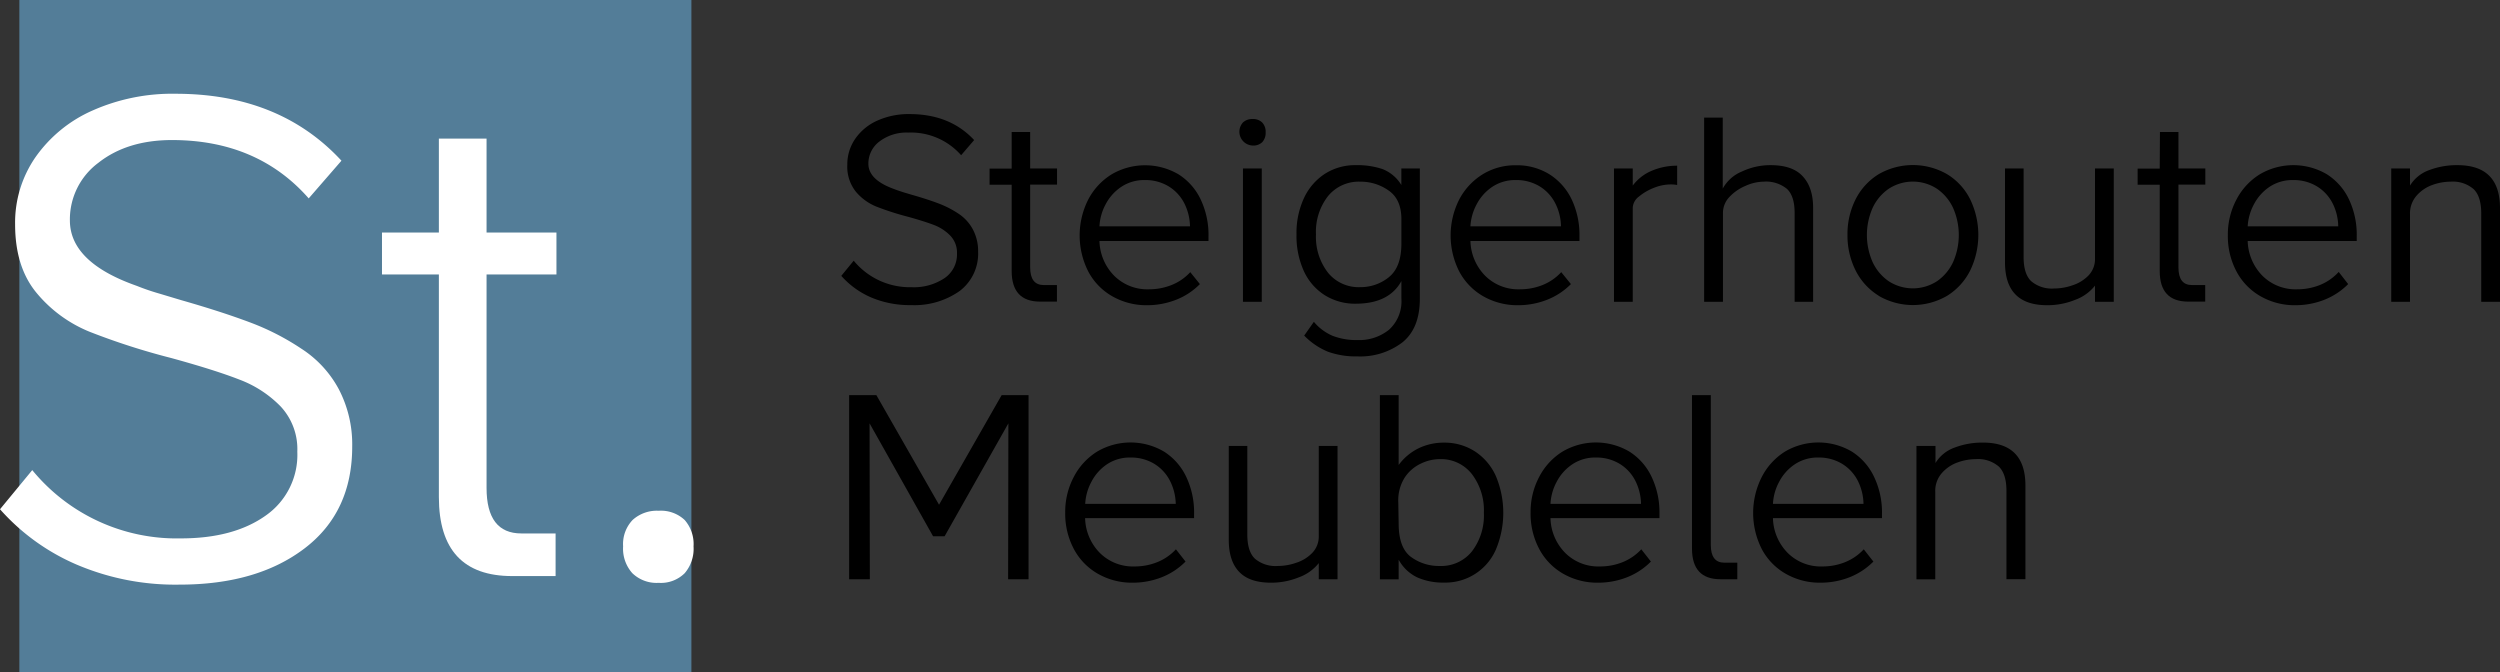 <svg xmlns="http://www.w3.org/2000/svg" viewBox="0 0 465 125"><rect x="0" y="0" width="465" height="125" fill="#333333" stroke="none"/><defs><style>.cls-1{fill:#537d98;}.cls-2{fill:#fff;}</style></defs><title>logo</title><g id="Layer_2" data-name="Layer 2"><g id="Layer_1-2" data-name="Layer 1"><rect class="cls-1" x="5.1" y="1.5" width="122" height="122"></rect><path class="cls-1" d="M125.6,3V122H6.6V3h119m3-3H3.6V125h125V0Z"></path><path class="cls-2" d="M57.42,36.9Q47.9,26.06,32,26.05q-8.34,0-13.7,4.23A13.11,13.11,0,0,0,13,41q0,7.8,12.44,12.17a42.89,42.89,0,0,0,4.24,1.45l4,1.2q7.39,2.11,12.7,4.1A46.49,46.49,0,0,1,56,64.82a20.47,20.47,0,0,1,7,7.54,22.15,22.15,0,0,1,2.51,10.71q0,12.18-8.86,18.93t-23.29,6.74A46.79,46.79,0,0,1,14.22,105,40.21,40.21,0,0,1,0,94.72l6-7.28a34.75,34.75,0,0,0,27.66,12.7q9.78,0,15.74-4.23A13.76,13.76,0,0,0,55.3,84a11.63,11.63,0,0,0-3.1-8.4,21,21,0,0,0-7.68-5q-4.56-1.78-12.64-4a129.06,129.06,0,0,1-15.21-4.89,25,25,0,0,1-9.86-7.22q-4-4.81-4-12.76A21.38,21.38,0,0,1,6.61,29.22,25.5,25.5,0,0,1,17.2,20.56a36.51,36.51,0,0,1,15.48-3.12q19.32,0,30.83,12.45Z"></path><path class="cls-2" d="M81.63,25.78H90.5V43.25h13v7.8h-13v39.7q0,8.48,6.48,8.47h6.36v7.93H95.27q-13.63,0-13.64-14.68V51.05H71.05v-7.8H81.63Z"></path><path class="cls-2" d="M117.68,96.7A6.72,6.72,0,0,1,122.52,95a6.44,6.44,0,0,1,4.83,1.72,6.8,6.8,0,0,1,1.65,4.9,7,7,0,0,1-1.65,5,6.29,6.29,0,0,1-4.83,1.79,6.5,6.5,0,0,1-4.9-1.79,6.83,6.83,0,0,1-1.72-5A6.49,6.49,0,0,1,117.68,96.7Z"></path><path d="M178.77,28.87a12.44,12.44,0,0,0-9.85-4.21,8.3,8.3,0,0,0-5.32,1.64,5.11,5.11,0,0,0-2.08,4.16q0,3,4.83,4.72c.41.17,1,.36,1.64.57l1.54.46q2.88.82,4.93,1.59a18.32,18.32,0,0,1,3.75,1.9,8,8,0,0,1,2.72,2.93,8.54,8.54,0,0,1,1,4.15,8.72,8.72,0,0,1-3.44,7.35,14.59,14.59,0,0,1-9,2.62A18.36,18.36,0,0,1,162,55.31a15.78,15.78,0,0,1-5.52-4l2.31-2.82a13.51,13.51,0,0,0,10.73,4.93,10.3,10.3,0,0,0,6.11-1.65A5.33,5.33,0,0,0,178,47.14a4.54,4.54,0,0,0-1.2-3.26,8.35,8.35,0,0,0-3-2q-1.77-.69-4.91-1.56a51.94,51.94,0,0,1-5.9-1.9,9.76,9.76,0,0,1-3.83-2.8,7.49,7.49,0,0,1-1.56-5,8.34,8.34,0,0,1,1.49-4.83,9.83,9.83,0,0,1,4.1-3.36,14.15,14.15,0,0,1,6-1.21q7.5,0,12,4.83Z"></path><path d="M188.17,24.55h3.44v6.78h5v3h-5v15.4c0,2.19.84,3.29,2.52,3.29h2.46v3.08h-3.13q-5.29,0-5.29-5.7V34.36h-4.11v-3h4.11Z"></path><path d="M223.18,52.84a12.67,12.67,0,0,1-4.46,2.93,14.67,14.67,0,0,1-5.34,1,12.76,12.76,0,0,1-6.47-1.65,11.42,11.42,0,0,1-4.49-4.62,14.79,14.79,0,0,1,0-13.4,12.07,12.07,0,0,1,4.34-4.67,12.31,12.31,0,0,1,12.45,0,11.19,11.19,0,0,1,4.13,4.7A15.36,15.36,0,0,1,224.78,44v.82H204.5a9.52,9.52,0,0,0,2.72,6.45,8.72,8.72,0,0,0,6.47,2.54,11.25,11.25,0,0,0,4.23-.8,9.48,9.48,0,0,0,3.47-2.39Zm-2.92-15.07a7.88,7.88,0,0,0-2.93-3.13,8.33,8.33,0,0,0-4.41-1.15,7.65,7.65,0,0,0-4.34,1.25A8.78,8.78,0,0,0,205.65,38a9.63,9.63,0,0,0-1.15,4.1h16.84A9.91,9.91,0,0,0,220.26,37.77Z"></path><path d="M231.19,22.78a2.49,2.49,0,0,1,1.8-.64,2.37,2.37,0,0,1,1.77.64,2.47,2.47,0,0,1,.65,1.82,2.55,2.55,0,0,1-.62,1.83,2.37,2.37,0,0,1-1.8.64,2.57,2.57,0,0,1-1.8-4.29Zm3.5,8.55v24.8h-3.5V31.33Z"></path><path d="M247,65.42a13.12,13.12,0,0,1-4.42-3l1.8-2.56a9.3,9.3,0,0,0,3.46,2.59,12.22,12.22,0,0,0,4.65.8,8.82,8.82,0,0,0,5.88-1.93,7.14,7.14,0,0,0,2.29-5.78V52.28q-2.31,4.2-8.48,4.21a10.63,10.63,0,0,1-5.75-1.57,10.42,10.42,0,0,1-3.9-4.47,15.77,15.77,0,0,1-1.38-6.85,15.38,15.38,0,0,1,1.41-6.8,10.79,10.79,0,0,1,3.9-4.49,10.4,10.4,0,0,1,5.72-1.59,14.55,14.55,0,0,1,5,.74,7.14,7.14,0,0,1,3.47,2.95V31.33h3.44V55.56c0,3.67-1.08,6.37-3.24,8.12a12.92,12.92,0,0,1-8.37,2.61A15.27,15.27,0,0,1,247,65.42Zm11.32-13.86q2.34-1.85,2.34-6.27V40.78q0-3.7-2.37-5.34A9,9,0,0,0,253,33.79a7.38,7.38,0,0,0-6,2.7,10.79,10.79,0,0,0-2.23,7.11A10.85,10.85,0,0,0,247,50.71a7.33,7.33,0,0,0,6,2.7A8.36,8.36,0,0,0,258.33,51.56Z"></path><path d="M292.19,52.84a12.8,12.8,0,0,1-4.47,2.93,14.67,14.67,0,0,1-5.34,1,12.79,12.79,0,0,1-6.47-1.65,11.55,11.55,0,0,1-4.49-4.62,14.79,14.79,0,0,1,0-13.4,12.14,12.14,0,0,1,4.34-4.67,11.55,11.55,0,0,1,6.19-1.69,11.41,11.41,0,0,1,6.26,1.69,11.28,11.28,0,0,1,4.14,4.7A15.5,15.5,0,0,1,293.78,44v.82H273.5a9.56,9.56,0,0,0,2.72,6.45,8.72,8.72,0,0,0,6.47,2.54,11.26,11.26,0,0,0,4.24-.8,9.53,9.53,0,0,0,3.46-2.39Zm-2.93-15.07a7.86,7.86,0,0,0-2.92-3.13,8.35,8.35,0,0,0-4.42-1.15,7.67,7.67,0,0,0-4.34,1.25A8.76,8.76,0,0,0,274.66,38a9.65,9.65,0,0,0-1.16,4.1h16.84A9.64,9.64,0,0,0,289.26,37.77Z"></path><path d="M303.69,31.33v3.19a8.46,8.46,0,0,1,3.59-2.78,11.9,11.9,0,0,1,4.67-.92v3.59a6.24,6.24,0,0,0-1.43-.1,8.41,8.41,0,0,0-2.85.61,9.94,9.94,0,0,0-2.8,1.62,2.78,2.78,0,0,0-1.18,2.08V56.13H300.2V31.33Z"></path><path d="M320.43,21.88v13.2A7.14,7.14,0,0,1,324,31.9a12.33,12.33,0,0,1,5.34-1.18c2.63,0,4.6.64,5.9,2s2,3.28,2,5.95V56.13h-3.44V39.6c0-2.09-.48-3.58-1.43-4.47A6.16,6.16,0,0,0,328,33.79a8.4,8.4,0,0,0-3.33.78,8.69,8.69,0,0,0-3,2.07,4.28,4.28,0,0,0-1.2,3V56.13h-3.5V21.88Z"></path><path d="M349.43,55a11.66,11.66,0,0,1-4.29-4.7,14.55,14.55,0,0,1-1.51-6.62,14.35,14.35,0,0,1,1.51-6.6,11.67,11.67,0,0,1,4.29-4.68,12.77,12.77,0,0,1,12.73,0,11.45,11.45,0,0,1,4.29,4.67,15.2,15.2,0,0,1,0,13.25,11.66,11.66,0,0,1-4.29,4.7,12.64,12.64,0,0,1-12.73,0Zm10.86-2.7a8.84,8.84,0,0,0,3-3.59,12.48,12.48,0,0,0,0-10,8.84,8.84,0,0,0-3-3.59,8.21,8.21,0,0,0-9,0,8.81,8.81,0,0,0-3,3.59,12.48,12.48,0,0,0,0,10,8.81,8.81,0,0,0,3,3.59,8.26,8.26,0,0,0,9,0Z"></path><path d="M376.39,31.33V47.81c0,2.09.47,3.59,1.41,4.49a5.94,5.94,0,0,0,4.28,1.36,10.35,10.35,0,0,0,3.39-.59,7.18,7.18,0,0,0,3-1.84,4.4,4.4,0,0,0,1.2-3.16V31.33h3.49v24.8h-3.49v-3a8.34,8.34,0,0,1-3.69,2.64,13.67,13.67,0,0,1-5.19,1c-2.64,0-4.6-.66-5.91-2s-1.95-3.31-1.95-6V31.33Z"></path><path d="M401.75,24.55h3.44v6.78h5v3h-5v15.4c0,2.19.83,3.29,2.51,3.29h2.47v3.08H407q-5.3,0-5.29-5.7V34.36h-4.11v-3h4.11Z"></path><path d="M436.76,52.84a12.86,12.86,0,0,1-4.46,2.93,14.67,14.67,0,0,1-5.34,1,12.74,12.74,0,0,1-6.47-1.65,11.51,11.51,0,0,1-4.5-4.62,14,14,0,0,1-1.61-6.77A13.85,13.85,0,0,1,416,37.08a12.07,12.07,0,0,1,4.34-4.67,12.31,12.31,0,0,1,12.45,0,11.19,11.19,0,0,1,4.13,4.7A15.36,15.36,0,0,1,438.35,44v.82H418.07a9.61,9.61,0,0,0,2.72,6.45,8.74,8.74,0,0,0,6.47,2.54,11.26,11.26,0,0,0,4.24-.8A9.57,9.57,0,0,0,435,50.58Zm-2.92-15.07a7.88,7.88,0,0,0-2.93-3.13,8.35,8.35,0,0,0-4.42-1.15,7.67,7.67,0,0,0-4.34,1.25A8.84,8.84,0,0,0,419.23,38a9.79,9.79,0,0,0-1.16,4.1h16.84A9.77,9.77,0,0,0,433.84,37.77Z"></path><path d="M448.26,31.33v3.19a6.89,6.89,0,0,1,3.57-2.88,14.39,14.39,0,0,1,5.26-.92q7.91,0,7.91,8V56.13h-3.49V39.7c0-2.09-.47-3.6-1.41-4.52a5.93,5.93,0,0,0-4.29-1.39,10,10,0,0,0-3.41.62,7,7,0,0,0-2.93,2,5,5,0,0,0-1.21,3.46V56.13h-3.49V31.33Z"></path><path d="M163,73.49l11.66,20.39,11.65-20.39h5v34.25h-3.8l.05-29-11.86,21h-2.15l-11.81-21,.05,29h-3.85V73.49Z"></path><path d="M220.51,104.45a12.86,12.86,0,0,1-4.46,2.93,14.67,14.67,0,0,1-5.34,1,12.73,12.73,0,0,1-6.47-1.64,11.51,11.51,0,0,1-4.5-4.62,14,14,0,0,1-1.61-6.78,13.84,13.84,0,0,1,1.59-6.62A12.07,12.07,0,0,1,204.06,84a12.25,12.25,0,0,1,12.45,0,11.19,11.19,0,0,1,4.13,4.7,15.36,15.36,0,0,1,1.46,6.85v.82H201.83a9.52,9.52,0,0,0,2.72,6.45,8.71,8.71,0,0,0,6.47,2.54,11.25,11.25,0,0,0,4.23-.8,9.57,9.57,0,0,0,3.47-2.39Zm-2.92-15.07a7.88,7.88,0,0,0-2.93-3.13,8.35,8.35,0,0,0-4.42-1.15,7.62,7.62,0,0,0-4.33,1.25A8.78,8.78,0,0,0,203,89.62a9.63,9.63,0,0,0-1.15,4.1h16.84A9.91,9.91,0,0,0,217.59,89.38Z"></path><path d="M232,82.94V99.42c0,2.09.47,3.59,1.41,4.49a5.94,5.94,0,0,0,4.28,1.36,10.35,10.35,0,0,0,3.39-.59,7.15,7.15,0,0,0,3-1.84,4.38,4.38,0,0,0,1.21-3.16V82.94h3.49v24.8h-3.49v-3a8.32,8.32,0,0,1-3.7,2.64,13.57,13.57,0,0,1-5.18,1c-2.64,0-4.61-.65-5.91-2s-1.95-3.31-1.95-6V82.94Z"></path><path d="M260.15,73.49v13a10.11,10.11,0,0,1,3.69-3.1,10.69,10.69,0,0,1,4.73-1.06,10.41,10.41,0,0,1,5.75,1.62,10.69,10.69,0,0,1,3.9,4.57,17.65,17.65,0,0,1,0,13.73,10.23,10.23,0,0,1-9.65,6.11,11.79,11.79,0,0,1-4.93-.95,7.74,7.74,0,0,1-3.49-3.31v3.65h-3.49V73.49Zm0,23.88q0,4.51,2.28,6.21a8.77,8.77,0,0,0,5.37,1.69,7.31,7.31,0,0,0,6-2.74A11,11,0,0,0,276,95.36a11.08,11.08,0,0,0-2.23-7.18,7.28,7.28,0,0,0-6-2.78,8.08,8.08,0,0,0-3.49.83,7.3,7.3,0,0,0-3,2.59,7.92,7.92,0,0,0-1.2,4.54Z"></path><path d="M307.07,104.45a12.86,12.86,0,0,1-4.46,2.93,14.67,14.67,0,0,1-5.34,1,12.73,12.73,0,0,1-6.47-1.64,11.51,11.51,0,0,1-4.5-4.62,14,14,0,0,1-1.61-6.78,13.84,13.84,0,0,1,1.59-6.62A12.07,12.07,0,0,1,290.62,84a12.25,12.25,0,0,1,12.45,0,11.19,11.19,0,0,1,4.13,4.7,15.36,15.36,0,0,1,1.46,6.85v.82H288.39a9.52,9.52,0,0,0,2.72,6.45,8.71,8.71,0,0,0,6.47,2.54,11.25,11.25,0,0,0,4.23-.8,9.57,9.57,0,0,0,3.47-2.39Zm-2.92-15.07a7.88,7.88,0,0,0-2.93-3.13,8.35,8.35,0,0,0-4.42-1.15,7.62,7.62,0,0,0-4.33,1.25,8.78,8.78,0,0,0-2.93,3.27,9.63,9.63,0,0,0-1.15,4.1h16.84A9.91,9.91,0,0,0,304.15,89.38Z"></path><path d="M318.21,73.49v27.88c0,2.19.84,3.29,2.52,3.29h2.41v3.08H320c-3.52,0-5.29-1.9-5.29-5.7V73.49Z"></path><path d="M348.45,104.45a12.86,12.86,0,0,1-4.46,2.93,14.67,14.67,0,0,1-5.34,1,12.73,12.73,0,0,1-6.47-1.64,11.42,11.42,0,0,1-4.49-4.62,14.79,14.79,0,0,1,0-13.4A12.07,12.07,0,0,1,332,84a12.25,12.25,0,0,1,12.45,0,11.19,11.19,0,0,1,4.13,4.7,15.36,15.36,0,0,1,1.47,6.85v.82H329.77a9.52,9.52,0,0,0,2.72,6.45,8.71,8.71,0,0,0,6.47,2.54,11.25,11.25,0,0,0,4.23-.8,9.57,9.57,0,0,0,3.47-2.39Zm-2.92-15.07a7.88,7.88,0,0,0-2.93-3.13,8.33,8.33,0,0,0-4.41-1.15,7.65,7.65,0,0,0-4.34,1.25,8.78,8.78,0,0,0-2.93,3.27,9.63,9.63,0,0,0-1.15,4.1h16.84A9.91,9.91,0,0,0,345.53,89.38Z"></path><path d="M360,82.94v3.18a6.86,6.86,0,0,1,3.56-2.87,14.4,14.4,0,0,1,5.27-.93q7.9,0,7.9,8v17.41H373.2V91.31c0-2.09-.47-3.6-1.41-4.52a5.92,5.92,0,0,0-4.29-1.39,10.09,10.09,0,0,0-3.41.62,7,7,0,0,0-2.93,2,5,5,0,0,0-1.2,3.46v16.28h-3.5V82.94Z"></path></g></g></svg>